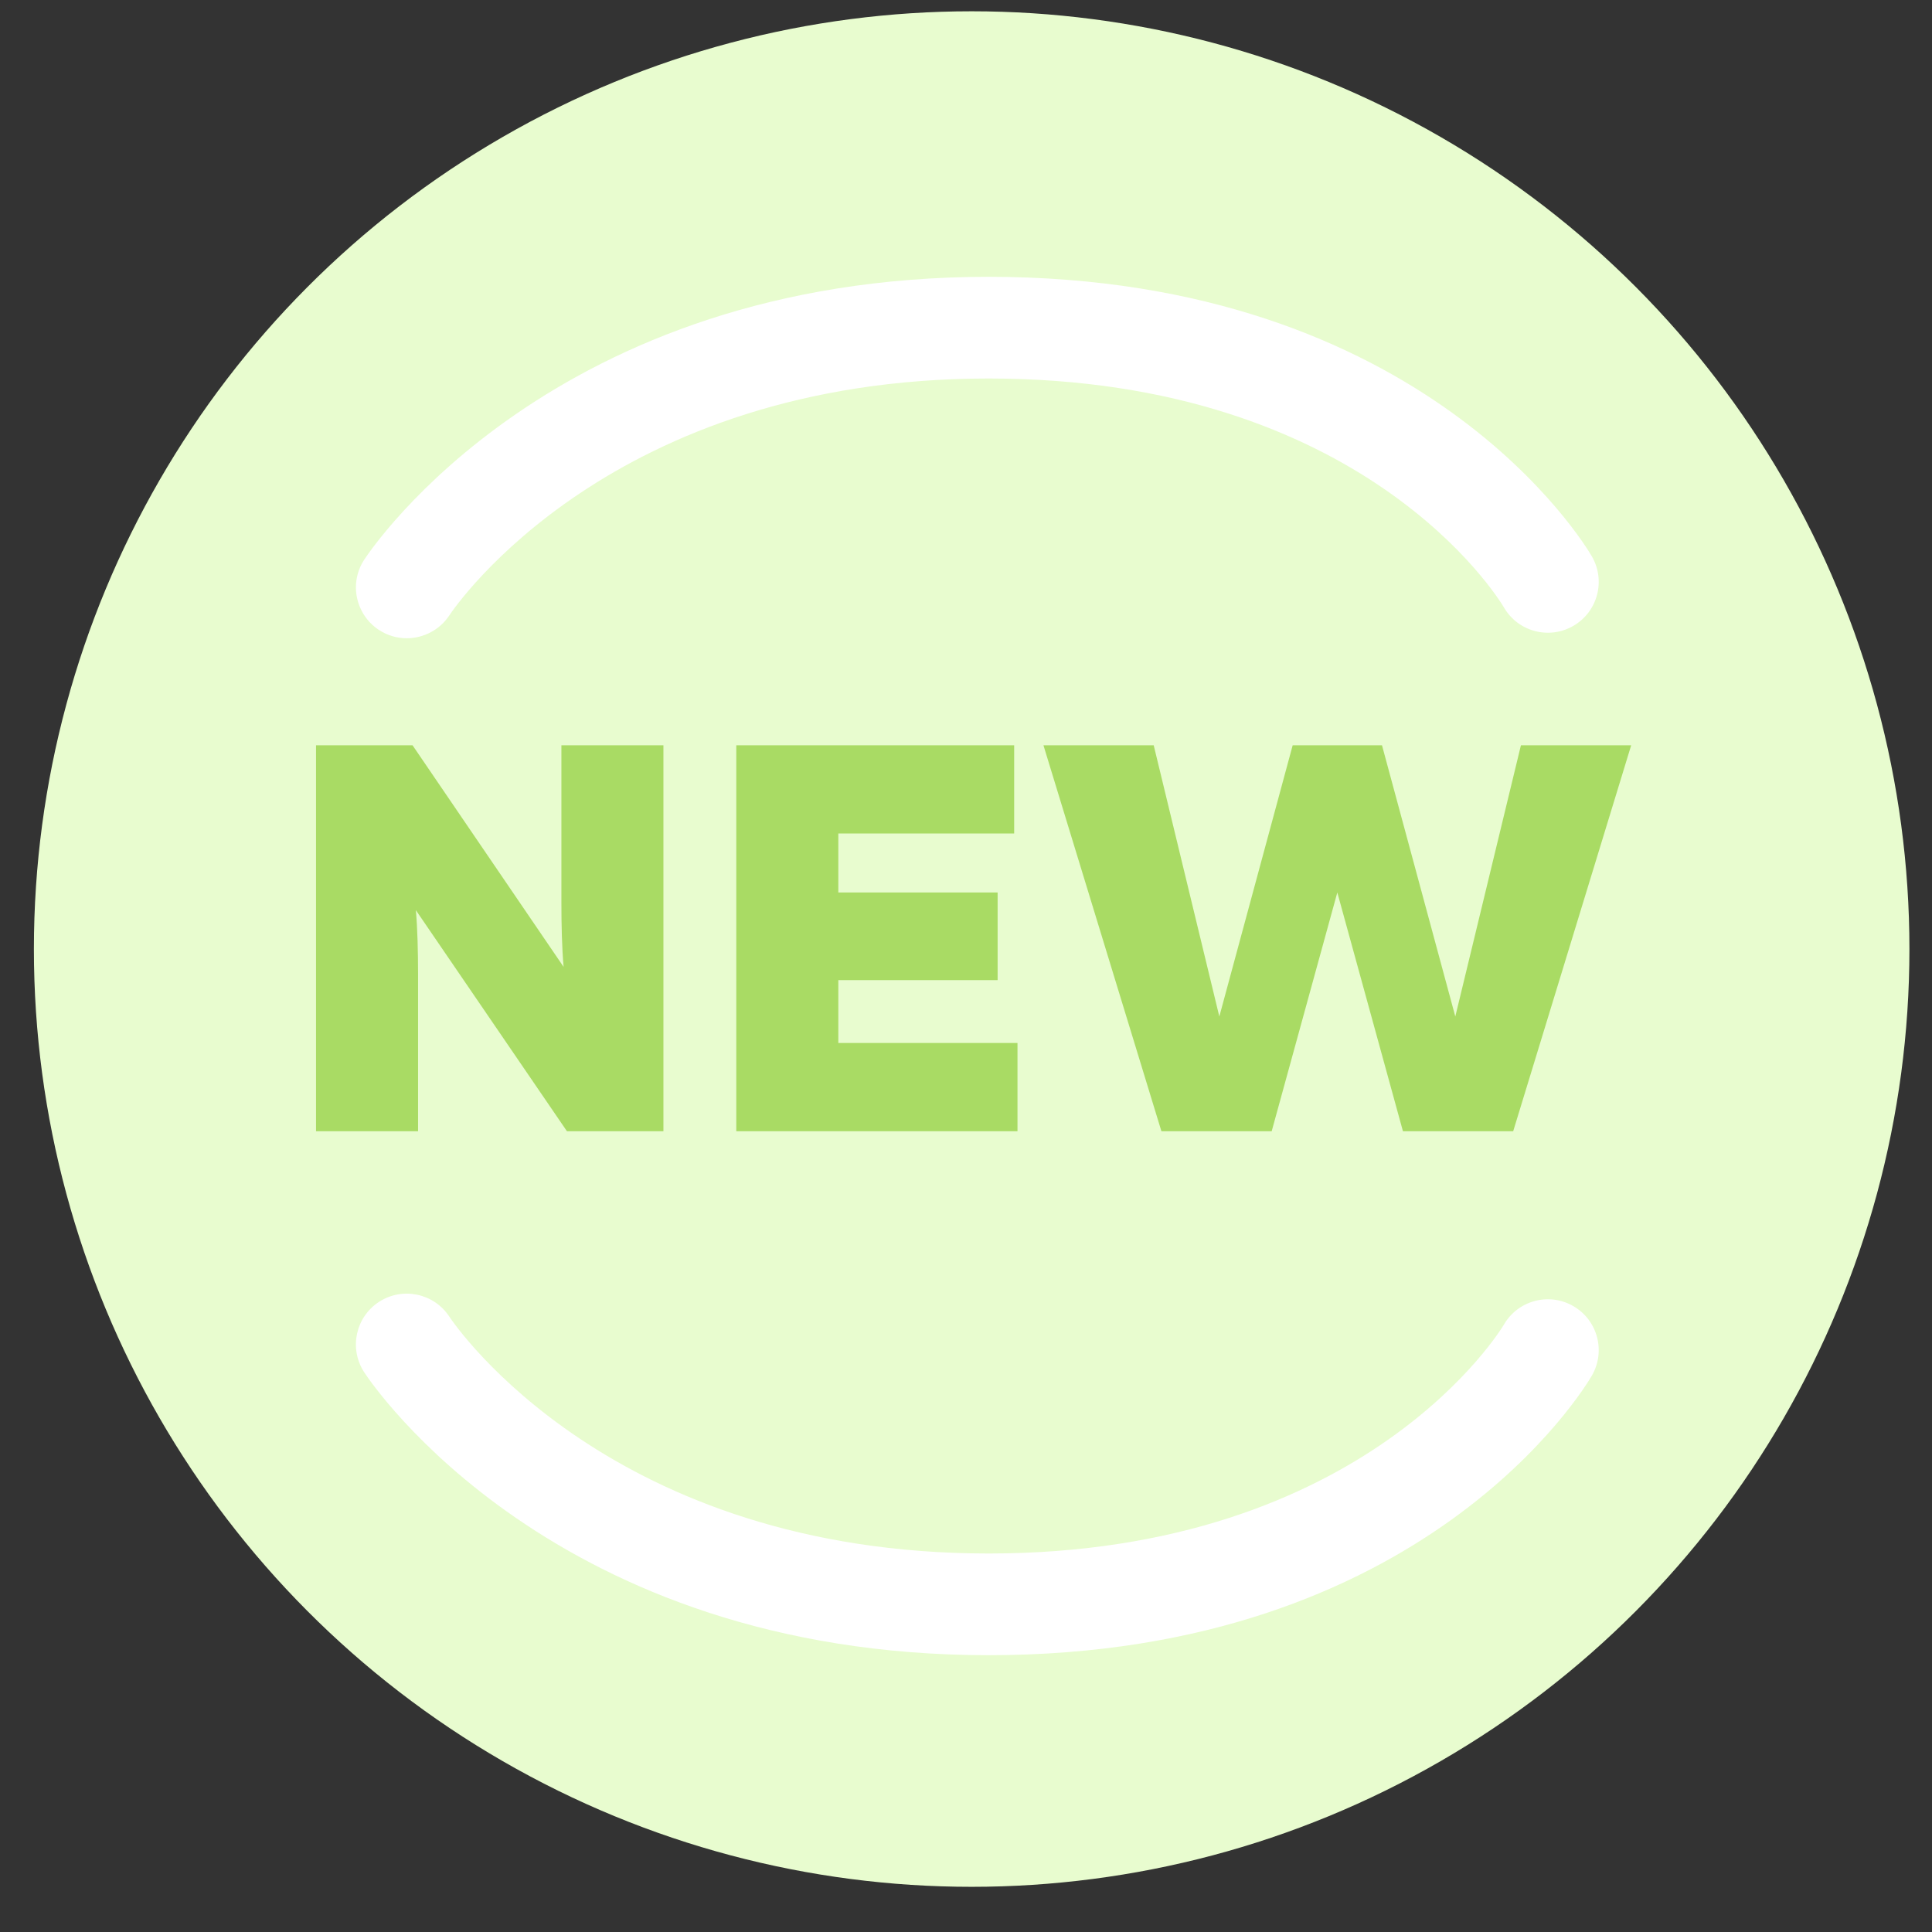 <?xml version="1.0" encoding="utf-8"?>
<!-- Generator: Adobe Illustrator 16.0.0, SVG Export Plug-In . SVG Version: 6.00 Build 0)  -->
<!DOCTYPE svg PUBLIC "-//W3C//DTD SVG 1.1//EN" "http://www.w3.org/Graphics/SVG/1.1/DTD/svg11.dtd">
<svg version="1.1" id="Layer_1" xmlns="http://www.w3.org/2000/svg" xmlns:xlink="http://www.w3.org/1999/xlink" x="0px" y="0px"
	 width="57px" height="57px" viewBox="0 0 57 57" enable-background="new 0 0 57 57" xml:space="preserve">
<rect x="0" y="0" width="57" height="57" fill="#333333" stroke="none"/>
<g>
	<g>
		<circle fill="#E8FCCF" cx="28.667" cy="28" r="27.667"/>
	</g>
</g>
<g>
	<path fill="#A9DB64" d="M9.324,33.374V21.988h2.847l4.457,6.538c-0.049-0.536-0.065-1.252-0.065-1.887v-4.651h3.01v11.386h-2.847
		l-4.457-6.522c0.049,0.537,0.065,1.252,0.065,1.87v4.652H9.324z"/>
	<path fill="#A9DB64" d="M29.921,21.988v2.603h-5.188v1.74h4.7v2.586h-4.7v1.854h5.286v2.603h-8.296V21.988H29.921z"/>
	<path fill="#A9DB64" d="M48.125,21.988l-3.481,11.386h-3.253l-1.936-7.043l-1.936,7.043h-3.254l-3.48-11.386h3.253l1.936,8.002
		l2.164-8.002h2.635l2.163,8.002l1.936-8.002H48.125z"/>
</g>
<g>
	<path fill="#FFFFFF" d="M11.999,18.83c-0.282,0-0.567-0.079-0.821-0.246c-0.689-0.454-0.885-1.378-0.434-2.069
		c0.223-0.341,5.591-8.348,18.423-8.348c12.885,0,17.604,7.913,17.799,8.25c0.414,0.717,0.169,1.635-0.549,2.049
		c-0.716,0.414-1.634,0.17-2.049-0.549c-0.159-0.269-4.129-6.75-15.201-6.75c-11.138,0-15.724,6.706-15.913,6.992
		C12.965,18.594,12.486,18.83,11.999,18.83z"/>
</g>
<g>
	<path fill="#FFFFFF" d="M29.167,48.833c-12.832,0-18.2-8.007-18.423-8.348c-0.452-0.694-0.257-1.623,0.438-2.076
		c0.691-0.449,1.619-0.257,2.073,0.434c0.201,0.302,4.789,6.99,15.912,6.99c11.172,0,15.162-6.683,15.201-6.75
		c0.415-0.719,1.333-0.963,2.049-0.549c0.718,0.414,0.963,1.332,0.549,2.049C46.771,40.92,42.052,48.833,29.167,48.833z"/>
</g>
</svg>
